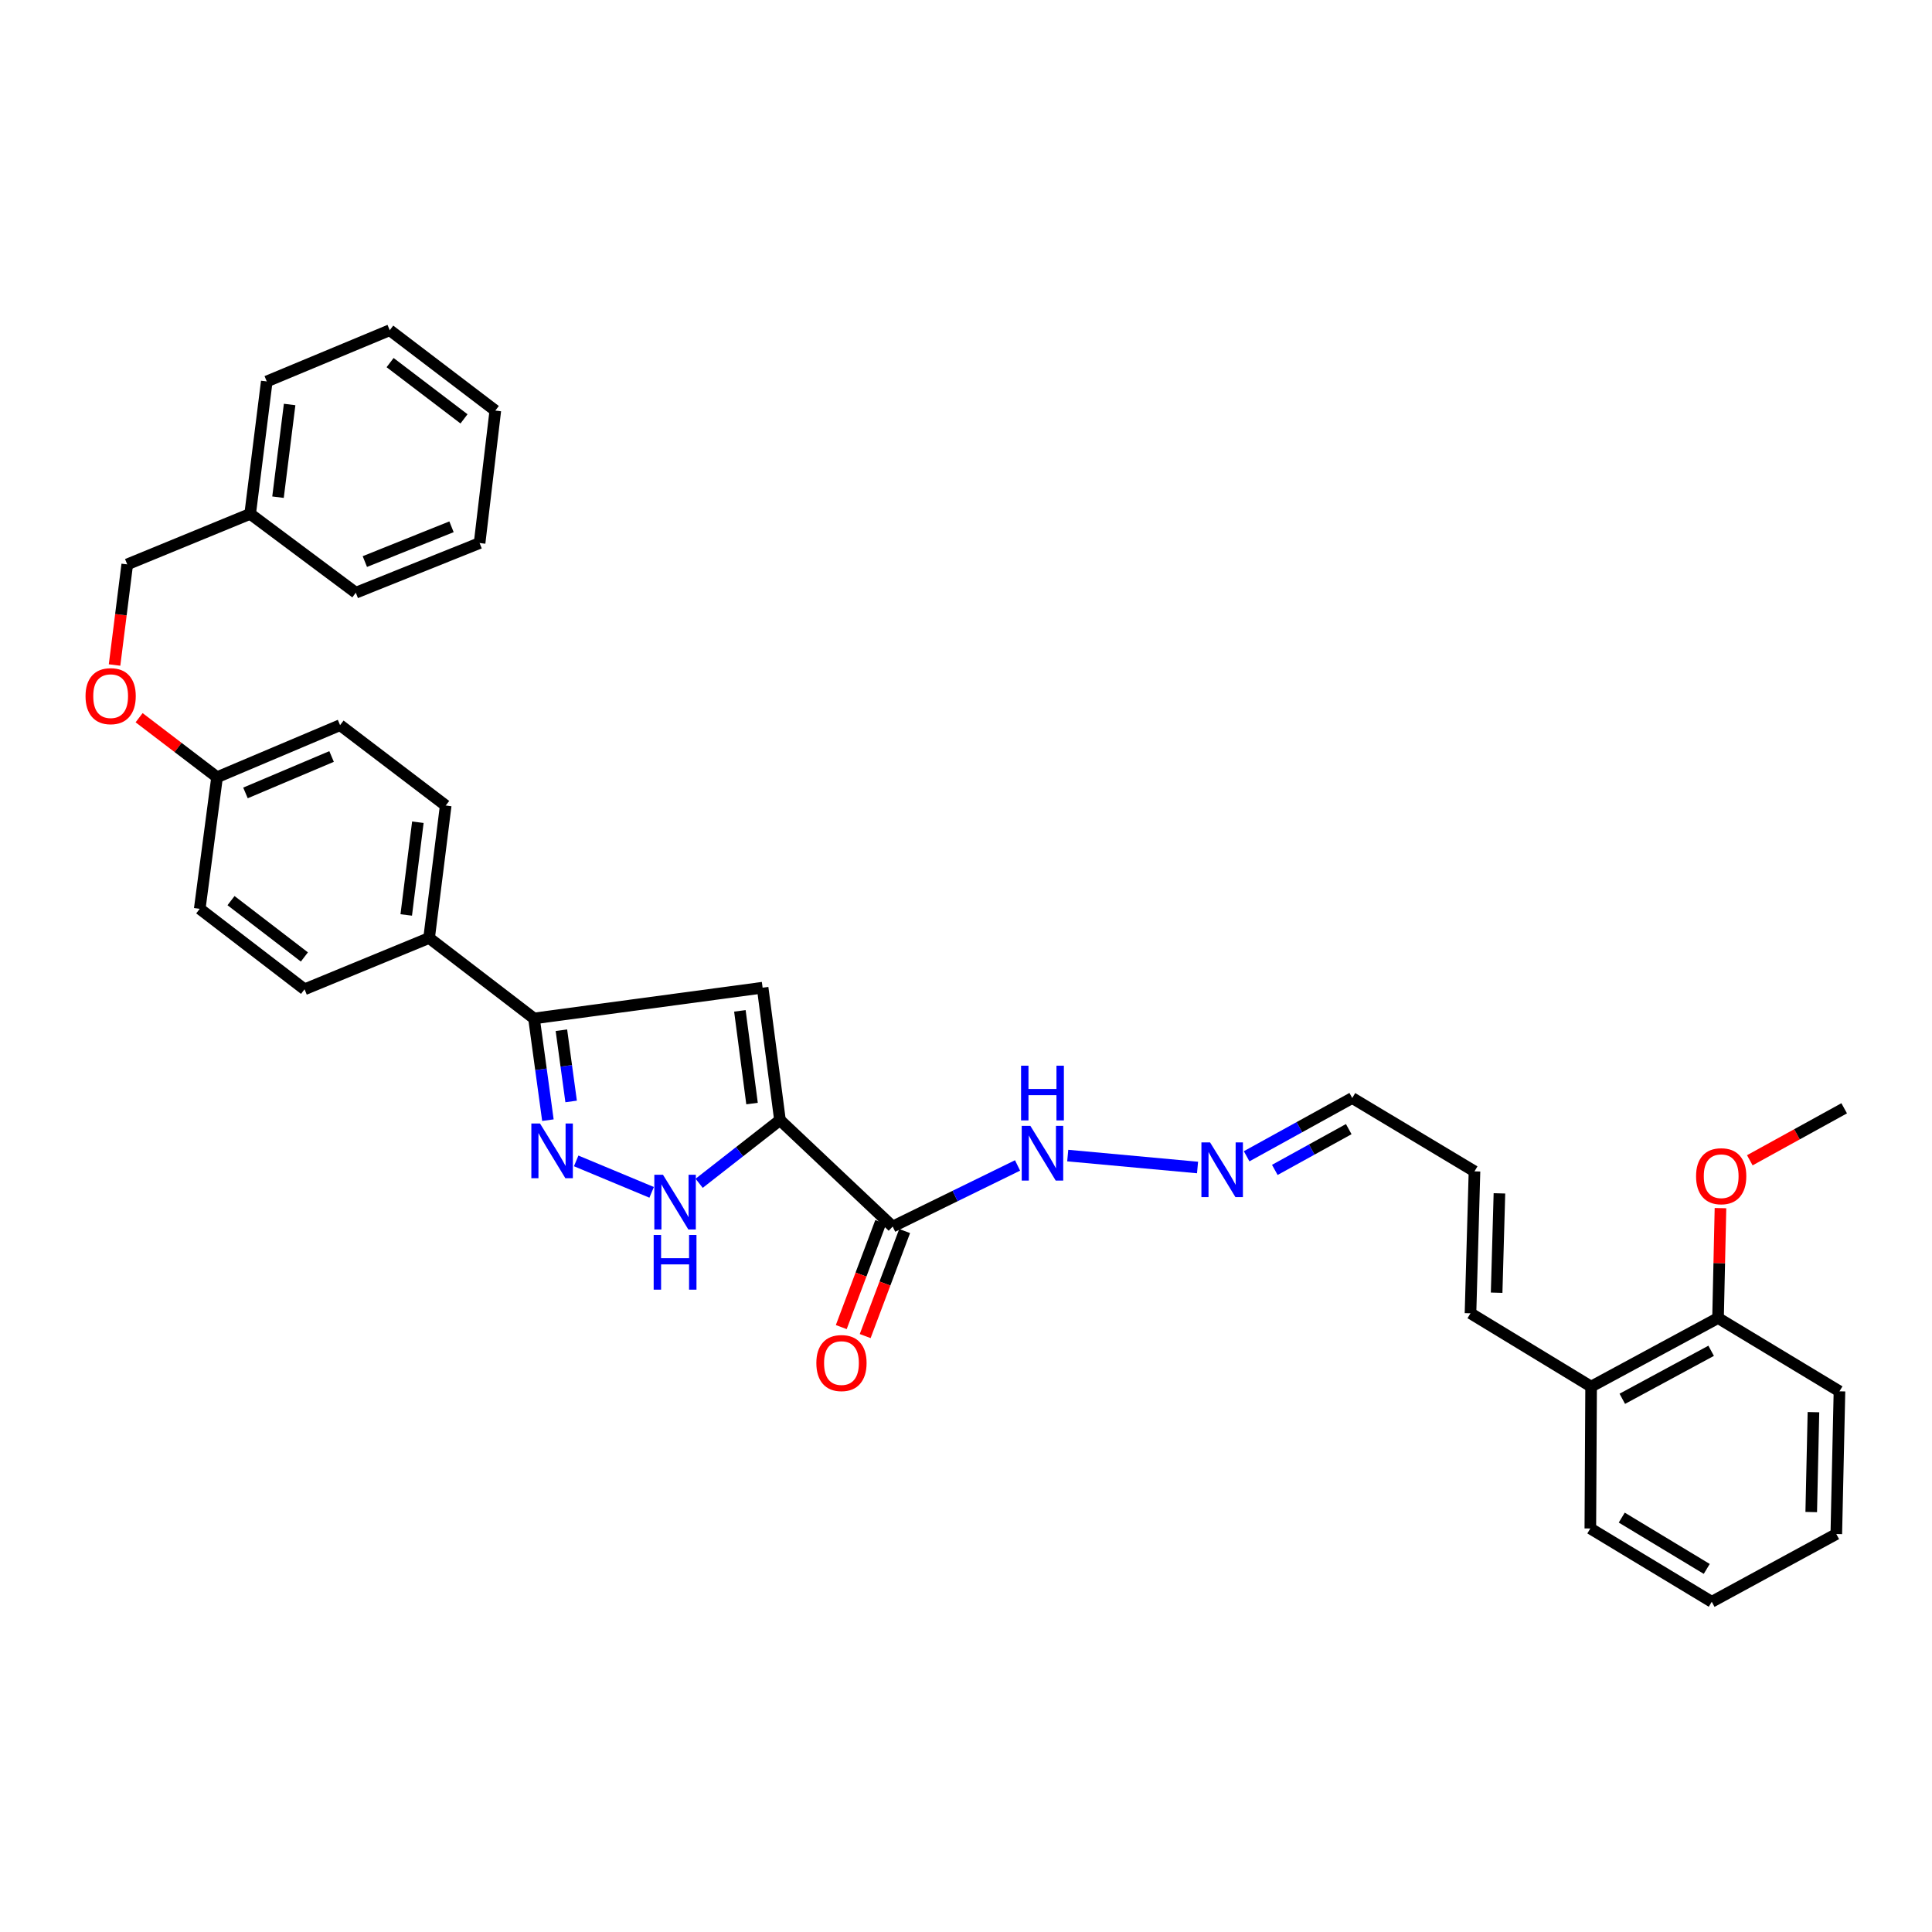 <?xml version='1.0' encoding='iso-8859-1'?>
<svg version='1.1' baseProfile='full'
              xmlns='http://www.w3.org/2000/svg'
                      xmlns:rdkit='http://www.rdkit.org/xml'
                      xmlns:xlink='http://www.w3.org/1999/xlink'
                  xml:space='preserve'
width='1000px' height='1000px' viewBox='0 0 1000 1000'>
<!-- END OF HEADER -->
<rect style='opacity:1.0;fill:#FFFFFF;stroke:none' width='1000' height='1000' x='0' y='0'> </rect>
<path class='bond-0' d='M 403.714,579.763 L 394.728,511.219' style='fill:none;fill-rule:evenodd;stroke:#000000;stroke-width:6px;stroke-linecap:butt;stroke-linejoin:miter;stroke-opacity:1' />
<path class='bond-0' d='M 389.253,571.201 L 382.963,523.22' style='fill:none;fill-rule:evenodd;stroke:#000000;stroke-width:6px;stroke-linecap:butt;stroke-linejoin:miter;stroke-opacity:1' />
<path class='bond-2' d='M 403.714,579.763 L 382.797,596.117' style='fill:none;fill-rule:evenodd;stroke:#000000;stroke-width:6px;stroke-linecap:butt;stroke-linejoin:miter;stroke-opacity:1' />
<path class='bond-2' d='M 382.797,596.117 L 361.88,612.472' style='fill:none;fill-rule:evenodd;stroke:#0000FF;stroke-width:6px;stroke-linecap:butt;stroke-linejoin:miter;stroke-opacity:1' />
<path class='bond-3' d='M 403.714,579.763 L 462.052,634.861' style='fill:none;fill-rule:evenodd;stroke:#000000;stroke-width:6px;stroke-linecap:butt;stroke-linejoin:miter;stroke-opacity:1' />
<path class='bond-4' d='M 394.728,511.219 L 276.399,527.141' style='fill:none;fill-rule:evenodd;stroke:#000000;stroke-width:6px;stroke-linecap:butt;stroke-linejoin:miter;stroke-opacity:1' />
<path class='bond-1' d='M 298.23,600.88 L 337.29,617.161' style='fill:none;fill-rule:evenodd;stroke:#0000FF;stroke-width:6px;stroke-linecap:butt;stroke-linejoin:miter;stroke-opacity:1' />
<path class='bond-33' d='M 283.595,579.795 L 279.997,553.468' style='fill:none;fill-rule:evenodd;stroke:#0000FF;stroke-width:6px;stroke-linecap:butt;stroke-linejoin:miter;stroke-opacity:1' />
<path class='bond-33' d='M 279.997,553.468 L 276.399,527.141' style='fill:none;fill-rule:evenodd;stroke:#000000;stroke-width:6px;stroke-linecap:butt;stroke-linejoin:miter;stroke-opacity:1' />
<path class='bond-33' d='M 295.619,570.106 L 293.1,551.677' style='fill:none;fill-rule:evenodd;stroke:#0000FF;stroke-width:6px;stroke-linecap:butt;stroke-linejoin:miter;stroke-opacity:1' />
<path class='bond-33' d='M 293.1,551.677 L 290.581,533.248' style='fill:none;fill-rule:evenodd;stroke:#000000;stroke-width:6px;stroke-linecap:butt;stroke-linejoin:miter;stroke-opacity:1' />
<path class='bond-6' d='M 462.052,634.861 L 494.367,619.046' style='fill:none;fill-rule:evenodd;stroke:#000000;stroke-width:6px;stroke-linecap:butt;stroke-linejoin:miter;stroke-opacity:1' />
<path class='bond-6' d='M 494.367,619.046 L 526.683,603.231' style='fill:none;fill-rule:evenodd;stroke:#0000FF;stroke-width:6px;stroke-linecap:butt;stroke-linejoin:miter;stroke-opacity:1' />
<path class='bond-8' d='M 455.861,632.536 L 445.65,659.719' style='fill:none;fill-rule:evenodd;stroke:#000000;stroke-width:6px;stroke-linecap:butt;stroke-linejoin:miter;stroke-opacity:1' />
<path class='bond-8' d='M 445.65,659.719 L 435.439,686.902' style='fill:none;fill-rule:evenodd;stroke:#FF0000;stroke-width:6px;stroke-linecap:butt;stroke-linejoin:miter;stroke-opacity:1' />
<path class='bond-8' d='M 468.242,637.186 L 458.031,664.37' style='fill:none;fill-rule:evenodd;stroke:#000000;stroke-width:6px;stroke-linecap:butt;stroke-linejoin:miter;stroke-opacity:1' />
<path class='bond-8' d='M 458.031,664.37 L 447.82,691.553' style='fill:none;fill-rule:evenodd;stroke:#FF0000;stroke-width:6px;stroke-linecap:butt;stroke-linejoin:miter;stroke-opacity:1' />
<path class='bond-5' d='M 276.399,527.141 L 222.102,485.504' style='fill:none;fill-rule:evenodd;stroke:#000000;stroke-width:6px;stroke-linecap:butt;stroke-linejoin:miter;stroke-opacity:1' />
<path class='bond-13' d='M 222.102,485.504 L 230.698,416.945' style='fill:none;fill-rule:evenodd;stroke:#000000;stroke-width:6px;stroke-linecap:butt;stroke-linejoin:miter;stroke-opacity:1' />
<path class='bond-13' d='M 210.268,473.575 L 216.286,425.584' style='fill:none;fill-rule:evenodd;stroke:#000000;stroke-width:6px;stroke-linecap:butt;stroke-linejoin:miter;stroke-opacity:1' />
<path class='bond-14' d='M 222.102,485.504 L 157.636,512.057' style='fill:none;fill-rule:evenodd;stroke:#000000;stroke-width:6px;stroke-linecap:butt;stroke-linejoin:miter;stroke-opacity:1' />
<path class='bond-7' d='M 552.656,598.121 L 619.845,604.299' style='fill:none;fill-rule:evenodd;stroke:#0000FF;stroke-width:6px;stroke-linecap:butt;stroke-linejoin:miter;stroke-opacity:1' />
<path class='bond-15' d='M 645.254,598.486 L 672.584,583.408' style='fill:none;fill-rule:evenodd;stroke:#0000FF;stroke-width:6px;stroke-linecap:butt;stroke-linejoin:miter;stroke-opacity:1' />
<path class='bond-15' d='M 672.584,583.408 L 699.915,568.33' style='fill:none;fill-rule:evenodd;stroke:#000000;stroke-width:6px;stroke-linecap:butt;stroke-linejoin:miter;stroke-opacity:1' />
<path class='bond-15' d='M 659.841,605.543 L 678.973,594.988' style='fill:none;fill-rule:evenodd;stroke:#0000FF;stroke-width:6px;stroke-linecap:butt;stroke-linejoin:miter;stroke-opacity:1' />
<path class='bond-15' d='M 678.973,594.988 L 698.104,584.434' style='fill:none;fill-rule:evenodd;stroke:#000000;stroke-width:6px;stroke-linecap:butt;stroke-linejoin:miter;stroke-opacity:1' />
<path class='bond-9' d='M 823.557,717.702 L 761.126,679.753' style='fill:none;fill-rule:evenodd;stroke:#000000;stroke-width:6px;stroke-linecap:butt;stroke-linejoin:miter;stroke-opacity:1' />
<path class='bond-12' d='M 823.557,717.702 L 889.257,682.207' style='fill:none;fill-rule:evenodd;stroke:#000000;stroke-width:6px;stroke-linecap:butt;stroke-linejoin:miter;stroke-opacity:1' />
<path class='bond-12' d='M 839.698,724.014 L 885.688,699.167' style='fill:none;fill-rule:evenodd;stroke:#000000;stroke-width:6px;stroke-linecap:butt;stroke-linejoin:miter;stroke-opacity:1' />
<path class='bond-23' d='M 823.557,717.702 L 823.153,791.139' style='fill:none;fill-rule:evenodd;stroke:#000000;stroke-width:6px;stroke-linecap:butt;stroke-linejoin:miter;stroke-opacity:1' />
<path class='bond-10' d='M 761.126,679.753 L 763.191,606.287' style='fill:none;fill-rule:evenodd;stroke:#000000;stroke-width:6px;stroke-linecap:butt;stroke-linejoin:miter;stroke-opacity:1' />
<path class='bond-10' d='M 774.656,669.105 L 776.101,617.678' style='fill:none;fill-rule:evenodd;stroke:#000000;stroke-width:6px;stroke-linecap:butt;stroke-linejoin:miter;stroke-opacity:1' />
<path class='bond-11' d='M 763.191,606.287 L 699.915,568.33' style='fill:none;fill-rule:evenodd;stroke:#000000;stroke-width:6px;stroke-linecap:butt;stroke-linejoin:miter;stroke-opacity:1' />
<path class='bond-21' d='M 889.257,682.207 L 889.885,653.766' style='fill:none;fill-rule:evenodd;stroke:#000000;stroke-width:6px;stroke-linecap:butt;stroke-linejoin:miter;stroke-opacity:1' />
<path class='bond-21' d='M 889.885,653.766 L 890.514,625.324' style='fill:none;fill-rule:evenodd;stroke:#FF0000;stroke-width:6px;stroke-linecap:butt;stroke-linejoin:miter;stroke-opacity:1' />
<path class='bond-24' d='M 889.257,682.207 L 952.106,720.142' style='fill:none;fill-rule:evenodd;stroke:#000000;stroke-width:6px;stroke-linecap:butt;stroke-linejoin:miter;stroke-opacity:1' />
<path class='bond-19' d='M 230.698,416.945 L 176.019,375.337' style='fill:none;fill-rule:evenodd;stroke:#000000;stroke-width:6px;stroke-linecap:butt;stroke-linejoin:miter;stroke-opacity:1' />
<path class='bond-20' d='M 157.636,512.057 L 103.383,470.405' style='fill:none;fill-rule:evenodd;stroke:#000000;stroke-width:6px;stroke-linecap:butt;stroke-linejoin:miter;stroke-opacity:1' />
<path class='bond-20' d='M 157.552,495.319 L 119.575,466.162' style='fill:none;fill-rule:evenodd;stroke:#000000;stroke-width:6px;stroke-linecap:butt;stroke-linejoin:miter;stroke-opacity:1' />
<path class='bond-16' d='M 72.003,371.488 L 92.178,386.884' style='fill:none;fill-rule:evenodd;stroke:#FF0000;stroke-width:6px;stroke-linecap:butt;stroke-linejoin:miter;stroke-opacity:1' />
<path class='bond-16' d='M 92.178,386.884 L 112.354,402.28' style='fill:none;fill-rule:evenodd;stroke:#000000;stroke-width:6px;stroke-linecap:butt;stroke-linejoin:miter;stroke-opacity:1' />
<path class='bond-18' d='M 59.293,344.209 L 62.576,318.169' style='fill:none;fill-rule:evenodd;stroke:#FF0000;stroke-width:6px;stroke-linecap:butt;stroke-linejoin:miter;stroke-opacity:1' />
<path class='bond-18' d='M 62.576,318.169 L 65.86,292.128' style='fill:none;fill-rule:evenodd;stroke:#000000;stroke-width:6px;stroke-linecap:butt;stroke-linejoin:miter;stroke-opacity:1' />
<path class='bond-17' d='M 112.354,402.28 L 103.383,470.405' style='fill:none;fill-rule:evenodd;stroke:#000000;stroke-width:6px;stroke-linecap:butt;stroke-linejoin:miter;stroke-opacity:1' />
<path class='bond-34' d='M 112.354,402.28 L 176.019,375.337' style='fill:none;fill-rule:evenodd;stroke:#000000;stroke-width:6px;stroke-linecap:butt;stroke-linejoin:miter;stroke-opacity:1' />
<path class='bond-34' d='M 127.058,410.418 L 171.623,391.558' style='fill:none;fill-rule:evenodd;stroke:#000000;stroke-width:6px;stroke-linecap:butt;stroke-linejoin:miter;stroke-opacity:1' />
<path class='bond-22' d='M 65.86,292.128 L 129.488,265.979' style='fill:none;fill-rule:evenodd;stroke:#000000;stroke-width:6px;stroke-linecap:butt;stroke-linejoin:miter;stroke-opacity:1' />
<path class='bond-25' d='M 905.698,600.563 L 930.122,587.106' style='fill:none;fill-rule:evenodd;stroke:#FF0000;stroke-width:6px;stroke-linecap:butt;stroke-linejoin:miter;stroke-opacity:1' />
<path class='bond-25' d='M 930.122,587.106 L 954.545,573.65' style='fill:none;fill-rule:evenodd;stroke:#000000;stroke-width:6px;stroke-linecap:butt;stroke-linejoin:miter;stroke-opacity:1' />
<path class='bond-26' d='M 129.488,265.979 L 138.077,197.436' style='fill:none;fill-rule:evenodd;stroke:#000000;stroke-width:6px;stroke-linecap:butt;stroke-linejoin:miter;stroke-opacity:1' />
<path class='bond-26' d='M 143.899,257.342 L 149.911,209.361' style='fill:none;fill-rule:evenodd;stroke:#000000;stroke-width:6px;stroke-linecap:butt;stroke-linejoin:miter;stroke-opacity:1' />
<path class='bond-27' d='M 129.488,265.979 L 184.16,306.794' style='fill:none;fill-rule:evenodd;stroke:#000000;stroke-width:6px;stroke-linecap:butt;stroke-linejoin:miter;stroke-opacity:1' />
<path class='bond-29' d='M 823.153,791.139 L 886.002,829.081' style='fill:none;fill-rule:evenodd;stroke:#000000;stroke-width:6px;stroke-linecap:butt;stroke-linejoin:miter;stroke-opacity:1' />
<path class='bond-29' d='M 839.415,785.508 L 883.41,812.068' style='fill:none;fill-rule:evenodd;stroke:#000000;stroke-width:6px;stroke-linecap:butt;stroke-linejoin:miter;stroke-opacity:1' />
<path class='bond-35' d='M 952.106,720.142 L 950.468,794.012' style='fill:none;fill-rule:evenodd;stroke:#000000;stroke-width:6px;stroke-linecap:butt;stroke-linejoin:miter;stroke-opacity:1' />
<path class='bond-35' d='M 938.638,730.929 L 937.491,782.638' style='fill:none;fill-rule:evenodd;stroke:#000000;stroke-width:6px;stroke-linecap:butt;stroke-linejoin:miter;stroke-opacity:1' />
<path class='bond-31' d='M 138.077,197.436 L 201.727,170.919' style='fill:none;fill-rule:evenodd;stroke:#000000;stroke-width:6px;stroke-linecap:butt;stroke-linejoin:miter;stroke-opacity:1' />
<path class='bond-30' d='M 184.16,306.794 L 248.236,281.078' style='fill:none;fill-rule:evenodd;stroke:#000000;stroke-width:6px;stroke-linecap:butt;stroke-linejoin:miter;stroke-opacity:1' />
<path class='bond-30' d='M 188.845,290.663 L 233.699,272.662' style='fill:none;fill-rule:evenodd;stroke:#000000;stroke-width:6px;stroke-linecap:butt;stroke-linejoin:miter;stroke-opacity:1' />
<path class='bond-28' d='M 950.468,794.012 L 886.002,829.081' style='fill:none;fill-rule:evenodd;stroke:#000000;stroke-width:6px;stroke-linecap:butt;stroke-linejoin:miter;stroke-opacity:1' />
<path class='bond-32' d='M 248.236,281.078 L 256.377,212.52' style='fill:none;fill-rule:evenodd;stroke:#000000;stroke-width:6px;stroke-linecap:butt;stroke-linejoin:miter;stroke-opacity:1' />
<path class='bond-36' d='M 201.727,170.919 L 256.377,212.52' style='fill:none;fill-rule:evenodd;stroke:#000000;stroke-width:6px;stroke-linecap:butt;stroke-linejoin:miter;stroke-opacity:1' />
<path class='bond-36' d='M 201.914,187.682 L 240.169,216.803' style='fill:none;fill-rule:evenodd;stroke:#000000;stroke-width:6px;stroke-linecap:butt;stroke-linejoin:miter;stroke-opacity:1' />
<path  class='atom-2' d='M 279.506 581.525
L 288.786 596.525
Q 289.706 598.005, 291.186 600.685
Q 292.666 603.365, 292.746 603.525
L 292.746 581.525
L 296.506 581.525
L 296.506 609.845
L 292.626 609.845
L 282.666 593.445
Q 281.506 591.525, 280.266 589.325
Q 279.066 587.125, 278.706 586.445
L 278.706 609.845
L 275.026 609.845
L 275.026 581.525
L 279.506 581.525
' fill='#0000FF'/>
<path  class='atom-3' d='M 343.157 608.056
L 352.437 623.056
Q 353.357 624.536, 354.837 627.216
Q 356.317 629.896, 356.397 630.056
L 356.397 608.056
L 360.157 608.056
L 360.157 636.376
L 356.277 636.376
L 346.317 619.976
Q 345.157 618.056, 343.917 615.856
Q 342.717 613.656, 342.357 612.976
L 342.357 636.376
L 338.677 636.376
L 338.677 608.056
L 343.157 608.056
' fill='#0000FF'/>
<path  class='atom-3' d='M 338.337 639.208
L 342.177 639.208
L 342.177 651.248
L 356.657 651.248
L 356.657 639.208
L 360.497 639.208
L 360.497 667.528
L 356.657 667.528
L 356.657 654.448
L 342.177 654.448
L 342.177 667.528
L 338.337 667.528
L 338.337 639.208
' fill='#0000FF'/>
<path  class='atom-7' d='M 533.321 582.759
L 542.601 597.759
Q 543.521 599.239, 545.001 601.919
Q 546.481 604.599, 546.561 604.759
L 546.561 582.759
L 550.321 582.759
L 550.321 611.079
L 546.441 611.079
L 536.481 594.679
Q 535.321 592.759, 534.081 590.559
Q 532.881 588.359, 532.521 587.679
L 532.521 611.079
L 528.841 611.079
L 528.841 582.759
L 533.321 582.759
' fill='#0000FF'/>
<path  class='atom-7' d='M 528.501 551.607
L 532.341 551.607
L 532.341 563.647
L 546.821 563.647
L 546.821 551.607
L 550.661 551.607
L 550.661 579.927
L 546.821 579.927
L 546.821 566.847
L 532.341 566.847
L 532.341 579.927
L 528.501 579.927
L 528.501 551.607
' fill='#0000FF'/>
<path  class='atom-8' d='M 626.331 591.311
L 635.611 606.311
Q 636.531 607.791, 638.011 610.471
Q 639.491 613.151, 639.571 613.311
L 639.571 591.311
L 643.331 591.311
L 643.331 619.631
L 639.451 619.631
L 629.491 603.231
Q 628.331 601.311, 627.091 599.111
Q 625.891 596.911, 625.531 596.231
L 625.531 619.631
L 621.851 619.631
L 621.851 591.311
L 626.331 591.311
' fill='#0000FF'/>
<path  class='atom-9' d='M 422.542 705.512
Q 422.542 698.712, 425.902 694.912
Q 429.262 691.112, 435.542 691.112
Q 441.822 691.112, 445.182 694.912
Q 448.542 698.712, 448.542 705.512
Q 448.542 712.392, 445.142 716.312
Q 441.742 720.192, 435.542 720.192
Q 429.302 720.192, 425.902 716.312
Q 422.542 712.432, 422.542 705.512
M 435.542 716.992
Q 439.862 716.992, 442.182 714.112
Q 444.542 711.192, 444.542 705.512
Q 444.542 699.952, 442.182 697.152
Q 439.862 694.312, 435.542 694.312
Q 431.222 694.312, 428.862 697.112
Q 426.542 699.912, 426.542 705.512
Q 426.542 711.232, 428.862 714.112
Q 431.222 716.992, 435.542 716.992
' fill='#FF0000'/>
<path  class='atom-17' d='M 44.271 360.326
Q 44.271 353.526, 47.631 349.726
Q 50.991 345.926, 57.271 345.926
Q 63.551 345.926, 66.911 349.726
Q 70.271 353.526, 70.271 360.326
Q 70.271 367.206, 66.871 371.126
Q 63.471 375.006, 57.271 375.006
Q 51.031 375.006, 47.631 371.126
Q 44.271 367.246, 44.271 360.326
M 57.271 371.806
Q 61.591 371.806, 63.911 368.926
Q 66.271 366.006, 66.271 360.326
Q 66.271 354.766, 63.911 351.966
Q 61.591 349.126, 57.271 349.126
Q 52.951 349.126, 50.591 351.926
Q 48.271 354.726, 48.271 360.326
Q 48.271 366.046, 50.591 368.926
Q 52.951 371.806, 57.271 371.806
' fill='#FF0000'/>
<path  class='atom-22' d='M 877.881 608.806
Q 877.881 602.006, 881.241 598.206
Q 884.601 594.406, 890.881 594.406
Q 897.161 594.406, 900.521 598.206
Q 903.881 602.006, 903.881 608.806
Q 903.881 615.686, 900.481 619.606
Q 897.081 623.486, 890.881 623.486
Q 884.641 623.486, 881.241 619.606
Q 877.881 615.726, 877.881 608.806
M 890.881 620.286
Q 895.201 620.286, 897.521 617.406
Q 899.881 614.486, 899.881 608.806
Q 899.881 603.246, 897.521 600.446
Q 895.201 597.606, 890.881 597.606
Q 886.561 597.606, 884.201 600.406
Q 881.881 603.206, 881.881 608.806
Q 881.881 614.526, 884.201 617.406
Q 886.561 620.286, 890.881 620.286
' fill='#FF0000'/>
</svg>
